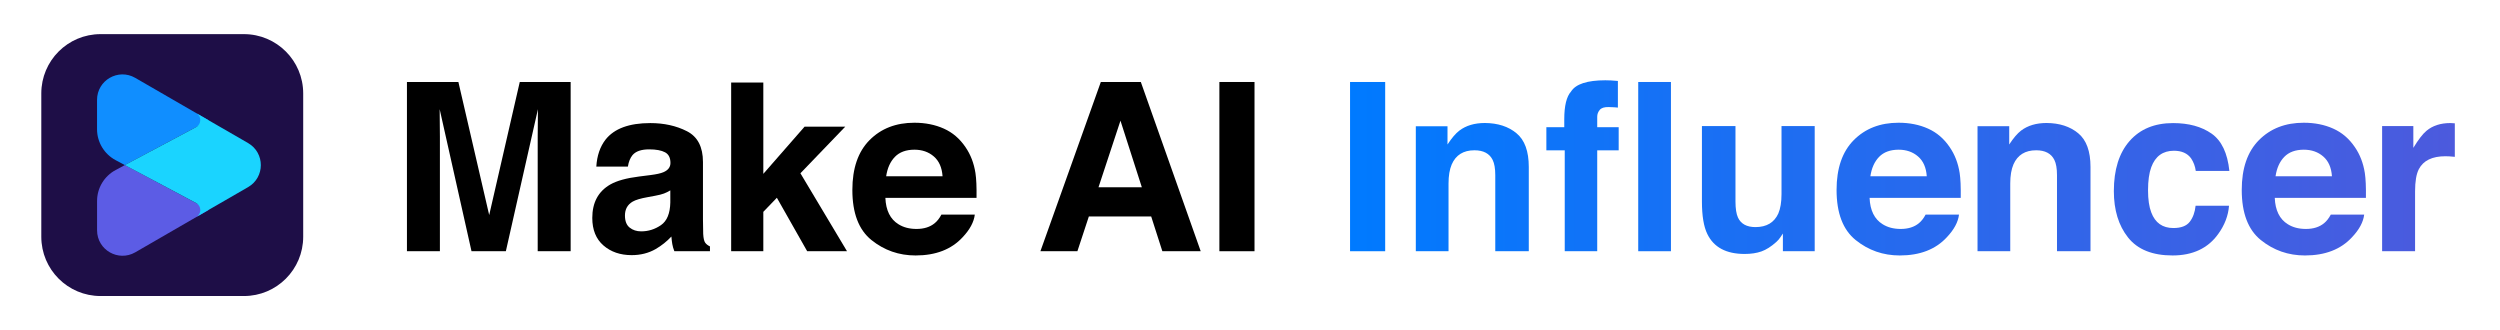 <?xml version="1.0" encoding="utf-8"?>
<!-- Generator: Adobe Illustrator 26.3.1, SVG Export Plug-In . SVG Version: 6.00 Build 0)  -->
<svg version="1.1" id="Layer_1" xmlns="http://www.w3.org/2000/svg" xmlns:xlink="http://www.w3.org/1999/xlink" x="0px" y="0px"
	 viewBox="0 0 850.43 112.32" style="enable-background:new 0 0 850.43 112.32;" xml:space="preserve">
<style type="text/css">
	.st0{enable-background:new    ;}
	.st1{fill:url(#SVGID_1_);}
	.st2{fill:url(#SVGID_00000126301451361957342630000003484810600963681176_);}
	.st3{fill:url(#SVGID_00000024697893846173061420000010037312448444702131_);}
	.st4{fill:url(#SVGID_00000148640167318343659230000006422320506605306542_);}
	.st5{fill:url(#SVGID_00000126319955649316388040000011134412658053252267_);}
	.st6{fill:url(#SVGID_00000124136547955683544820000016026988774647315630_);}
	.st7{fill:url(#SVGID_00000118397956463756128720000006678405779103508360_);}
	.st8{fill:url(#SVGID_00000111870069187856650400000011949402483318793870_);}
	.st9{fill:url(#SVGID_00000088092306841902172450000012347819137416780217_);}
	.st10{fill:url(#SVGID_00000111186117244587723790000013181174542374051715_);}
	.st11{fill:#1E0E47;}
	.st12{fill:#108EFF;}
	.st13{fill:#5C5CE5;}
	.st14{fill:#1AD4FF;}
</style>
<g>
	<g>
		<g class="st0">
			<path d="M176.81,27.89h17.31v57.57h-11.21V46.52c0-1.12,0.01-2.69,0.04-4.71c0.03-2.02,0.04-3.57,0.04-4.67l-10.91,48.31h-11.69
				l-10.83-48.31c0,1.09,0.01,2.65,0.04,4.67c0.03,2.02,0.04,3.59,0.04,4.71v38.94h-11.21V27.89h17.5l10.48,45.27L176.81,27.89z"/>
			<path d="M221.22,59.56c2.07-0.26,3.55-0.59,4.45-0.98c1.6-0.68,2.4-1.73,2.4-3.16c0-1.74-0.61-2.95-1.84-3.61
				c-1.23-0.66-3.03-1-5.4-1c-2.67,0-4.55,0.65-5.66,1.95c-0.79,0.96-1.32,2.27-1.58,3.91h-10.74c0.23-3.72,1.28-6.78,3.14-9.18
				c2.96-3.75,8.03-5.62,15.22-5.62c4.68,0,8.84,0.92,12.47,2.77c3.63,1.85,5.45,5.34,5.45,10.47v19.53c0,1.35,0.03,3,0.08,4.92
				c0.08,1.46,0.3,2.45,0.66,2.97c0.36,0.52,0.91,0.95,1.64,1.29v1.64h-12.11c-0.34-0.86-0.57-1.67-0.7-2.42
				c-0.13-0.75-0.23-1.61-0.31-2.58c-1.55,1.67-3.33,3.08-5.34,4.26c-2.41,1.38-5.13,2.07-8.17,2.07c-3.88,0-7.08-1.1-9.61-3.3
				s-3.79-5.32-3.79-9.35c0-5.23,2.03-9.02,6.1-11.37c2.23-1.28,5.51-2.19,9.84-2.73L221.22,59.56z M228.02,64.76
				c-0.71,0.44-1.43,0.8-2.16,1.07c-0.73,0.27-1.72,0.53-2.99,0.76l-2.53,0.47c-2.38,0.42-4.08,0.92-5.12,1.52
				c-1.75,1.02-2.63,2.59-2.63,4.73c0,1.9,0.54,3.27,1.61,4.12c1.07,0.85,2.37,1.27,3.91,1.27c2.43,0,4.67-0.7,6.72-2.11
				c2.05-1.41,3.11-3.97,3.19-7.69V64.76z"/>
			<path d="M248.72,28.08h10.94v31.06l14.04-16.06h13.84l-15.26,15.86l15.85,26.52h-13.55l-10.31-18.19l-4.61,4.79v13.4h-10.94
				V28.08z"/>
			<path d="M321.07,43.75c2.97,1.33,5.42,3.43,7.36,6.3c1.74,2.53,2.87,5.46,3.39,8.8c0.3,1.96,0.42,4.77,0.37,8.45h-31.01
				c0.17,4.27,1.66,7.26,4.45,8.98c1.7,1.07,3.75,1.6,6.14,1.6c2.54,0,4.6-0.65,6.18-1.95c0.86-0.7,1.63-1.68,2.29-2.93h11.36
				c-0.3,2.53-1.68,5.09-4.13,7.69c-3.81,4.14-9.15,6.21-16.02,6.21c-5.67,0-10.66-1.75-15-5.24s-6.5-9.17-6.5-17.04
				c0-7.38,1.95-13.03,5.86-16.97c3.91-3.93,8.98-5.9,15.22-5.9C314.76,41.75,318.1,42.42,321.07,43.75z M304.42,53.36
				c-1.57,1.62-2.56,3.82-2.97,6.59h19.18c-0.2-2.96-1.19-5.2-2.97-6.73c-1.77-1.53-3.98-2.3-6.6-2.3
				C308.2,50.93,305.99,51.74,304.42,53.36z"/>
			<path d="M374.47,27.89h13.61l20.37,57.57H395.4l-3.8-11.83h-21.2l-3.9,11.83h-12.58L374.47,27.89z M373.68,63.7h14.74
				l-7.27-22.65L373.68,63.7z"/>
			<path d="M426.75,85.46H414.8V27.89h11.95V85.46z"/>
		</g>
		<g>
			
				<linearGradient id="SVGID_1_" gradientUnits="userSpaceOnUse" x1="459.25" y1="57.325" x2="835.062" y2="57.325" gradientTransform="matrix(1 0 0 -1 0 114)">
				<stop  offset="2.770450e-07" style="stop-color:#007AFF"/>
				<stop  offset="1" style="stop-color:#4C5ADD"/>
			</linearGradient>
			<path class="st1" d="M471.2,85.46h-11.95V27.89h11.95V85.46z"/>
			
				<linearGradient id="SVGID_00000050650337062491686630000001490406015322578818_" gradientUnits="userSpaceOnUse" x1="459.243" y1="50.35" x2="835.056" y2="50.35" gradientTransform="matrix(1 0 0 -1 0 114)">
				<stop  offset="2.770450e-07" style="stop-color:#007AFF"/>
				<stop  offset="1" style="stop-color:#4C5ADD"/>
			</linearGradient>
			<path style="fill:url(#SVGID_00000050650337062491686630000001490406015322578818_);" d="M515.87,45.33
				c2.79,2.3,4.18,6.13,4.18,11.46v28.67h-11.4v-25.9c0-2.24-0.3-3.96-0.89-5.16c-1.09-2.19-3.15-3.28-6.2-3.28
				c-3.75,0-6.32,1.6-7.72,4.8c-0.72,1.69-1.09,3.85-1.09,6.48v23.04h-11.13v-42.5h10.78v6.21c1.43-2.19,2.77-3.76,4.04-4.73
				c2.28-1.72,5.17-2.58,8.67-2.58C509.5,41.87,513.09,43.02,515.87,45.33z"/>
			
				<linearGradient id="SVGID_00000164490832483909364600000009530949065913351820_" gradientUnits="userSpaceOnUse" x1="459.243" y1="57.616" x2="835.056" y2="57.616" gradientTransform="matrix(1 0 0 -1 0 114)">
				<stop  offset="2.770450e-07" style="stop-color:#007AFF"/>
				<stop  offset="1" style="stop-color:#4C5ADD"/>
			</linearGradient>
			<path style="fill:url(#SVGID_00000164490832483909364600000009530949065913351820_);" d="M548.02,27.36
				c0.57,0.04,1.35,0.1,2.34,0.18v9.06c-0.62-0.08-1.67-0.14-3.14-0.18s-2.49,0.29-3.05,0.98s-0.84,1.45-0.84,2.29s0,2.03,0,3.59
				h7.3v7.85h-7.3v34.33h-11.05V51.13h-6.25v-7.85h6.09v-2.73c0-4.56,0.77-7.69,2.3-9.41c1.61-2.55,5.51-3.83,11.68-3.83
				C546.81,27.3,547.45,27.32,548.02,27.36z"/>
			
				<linearGradient id="SVGID_00000107551158425715723190000015934725888283168646_" gradientUnits="userSpaceOnUse" x1="459.243" y1="57.325" x2="835.056" y2="57.325" gradientTransform="matrix(1 0 0 -1 0 114)">
				<stop  offset="2.770450e-07" style="stop-color:#007AFF"/>
				<stop  offset="1" style="stop-color:#4C5ADD"/>
			</linearGradient>
			<path style="fill:url(#SVGID_00000107551158425715723190000015934725888283168646_);" d="M568.41,85.46h-11.13V27.89h11.13V85.46
				z"/>
			
				<linearGradient id="SVGID_00000093876691825678456080000006602244417343015603_" gradientUnits="userSpaceOnUse" x1="459.243" y1="49.365" x2="835.056" y2="49.365" gradientTransform="matrix(1 0 0 -1 0 114)">
				<stop  offset="2.770450e-07" style="stop-color:#007AFF"/>
				<stop  offset="1" style="stop-color:#4C5ADD"/>
			</linearGradient>
			<path style="fill:url(#SVGID_00000093876691825678456080000006602244417343015603_);" d="M590.36,42.88v25.66
				c0,2.42,0.29,4.24,0.85,5.47c1.01,2.16,2.99,3.24,5.95,3.24c3.78,0,6.37-1.54,7.77-4.61c0.72-1.67,1.09-3.87,1.09-6.6V42.88
				h11.29v42.57h-10.82v-6.01c-0.1,0.13-0.36,0.52-0.78,1.17c-0.42,0.65-0.91,1.22-1.48,1.72c-1.74,1.56-3.42,2.63-5.04,3.2
				s-3.52,0.86-5.71,0.86c-6.28,0-10.52-2.27-12.7-6.8c-1.22-2.5-1.83-6.18-1.83-11.05V42.88H590.36z"/>
			
				<linearGradient id="SVGID_00000006702798158609805190000004466415696877647798_" gradientUnits="userSpaceOnUse" x1="459.243" y1="49.675" x2="835.056" y2="49.675" gradientTransform="matrix(1 0 0 -1 0 114)">
				<stop  offset="2.770450e-07" style="stop-color:#007AFF"/>
				<stop  offset="1" style="stop-color:#4C5ADD"/>
			</linearGradient>
			<path style="fill:url(#SVGID_00000006702798158609805190000004466415696877647798_);" d="M655.87,43.75
				c2.97,1.33,5.42,3.43,7.36,6.3c1.74,2.53,2.87,5.46,3.39,8.8c0.3,1.96,0.42,4.77,0.37,8.45h-31.01c0.17,4.27,1.66,7.26,4.45,8.98
				c1.7,1.07,3.75,1.6,6.14,1.6c2.54,0,4.6-0.65,6.18-1.95c0.86-0.7,1.63-1.68,2.29-2.93h11.36c-0.3,2.53-1.67,5.09-4.13,7.69
				c-3.81,4.14-9.15,6.21-16.02,6.21c-5.67,0-10.67-1.75-15-5.24s-6.5-9.17-6.5-17.04c0-7.38,1.95-13.03,5.86-16.97
				c3.91-3.93,8.98-5.9,15.22-5.9C649.56,41.75,652.9,42.42,655.87,43.75z M639.22,53.36c-1.57,1.62-2.56,3.82-2.97,6.59h19.18
				c-0.2-2.96-1.19-5.2-2.97-6.73c-1.77-1.53-3.97-2.3-6.6-2.3C643.01,50.93,640.79,51.74,639.22,53.36z"/>
			
				<linearGradient id="SVGID_00000155855356199329554840000007282128506201210515_" gradientUnits="userSpaceOnUse" x1="459.243" y1="50.35" x2="835.056" y2="50.35" gradientTransform="matrix(1 0 0 -1 0 114)">
				<stop  offset="2.770450e-07" style="stop-color:#007AFF"/>
				<stop  offset="1" style="stop-color:#4C5ADD"/>
			</linearGradient>
			<path style="fill:url(#SVGID_00000155855356199329554840000007282128506201210515_);" d="M706.95,45.33
				c2.79,2.3,4.18,6.13,4.18,11.46v28.67h-11.4v-25.9c0-2.24-0.3-3.96-0.89-5.16c-1.09-2.19-3.15-3.28-6.2-3.28
				c-3.75,0-6.32,1.6-7.72,4.8c-0.72,1.69-1.09,3.85-1.09,6.48v23.04H672.7v-42.5h10.78v6.21c1.43-2.19,2.77-3.76,4.04-4.73
				c2.28-1.72,5.17-2.58,8.67-2.58C700.57,41.87,704.16,43.02,706.95,45.33z"/>
			
				<linearGradient id="SVGID_00000102536405904363998380000014188298991866615958_" gradientUnits="userSpaceOnUse" x1="459.243" y1="49.615" x2="835.056" y2="49.615" gradientTransform="matrix(1 0 0 -1 0 114)">
				<stop  offset="2.770450e-07" style="stop-color:#007AFF"/>
				<stop  offset="1" style="stop-color:#4C5ADD"/>
			</linearGradient>
			<path style="fill:url(#SVGID_00000102536405904363998380000014188298991866615958_);" d="M746.94,58.16
				c-0.21-1.59-0.74-3.02-1.6-4.3c-1.25-1.72-3.2-2.58-5.83-2.58c-3.76,0-6.33,1.86-7.71,5.59c-0.73,1.97-1.1,4.6-1.1,7.87
				c0,3.12,0.37,5.62,1.1,7.52c1.33,3.54,3.84,5.31,7.52,5.31c2.61,0,4.46-0.7,5.56-2.11s1.76-3.23,2-5.47h11.37
				c-0.26,3.38-1.49,6.59-3.68,9.61c-3.49,4.87-8.67,7.3-15.52,7.3c-6.86,0-11.9-2.03-15.13-6.09s-4.85-9.33-4.85-15.8
				c0-7.3,1.79-12.99,5.36-17.05s8.5-6.09,14.78-6.09c5.34,0,9.71,1.2,13.12,3.59c3.4,2.4,5.41,6.63,6.04,12.69h-11.43V58.16z"/>
			
				<linearGradient id="SVGID_00000026146327179910664530000002748713235398414012_" gradientUnits="userSpaceOnUse" x1="459.243" y1="49.675" x2="835.056" y2="49.675" gradientTransform="matrix(1 0 0 -1 0 114)">
				<stop  offset="2.770450e-07" style="stop-color:#007AFF"/>
				<stop  offset="1" style="stop-color:#4C5ADD"/>
			</linearGradient>
			<path style="fill:url(#SVGID_00000026146327179910664530000002748713235398414012_);" d="M793.7,43.75
				c2.97,1.33,5.42,3.43,7.36,6.3c1.74,2.53,2.87,5.46,3.39,8.8c0.3,1.96,0.42,4.77,0.37,8.45h-31.01c0.17,4.27,1.66,7.26,4.45,8.98
				c1.7,1.07,3.75,1.6,6.14,1.6c2.54,0,4.6-0.65,6.18-1.95c0.86-0.7,1.63-1.68,2.29-2.93h11.36c-0.3,2.53-1.67,5.09-4.13,7.69
				c-3.81,4.14-9.15,6.21-16.02,6.21c-5.67,0-10.67-1.75-15-5.24s-6.5-9.17-6.5-17.04c0-7.38,1.95-13.03,5.86-16.97
				c3.91-3.93,8.98-5.9,15.22-5.9C787.4,41.75,790.74,42.42,793.7,43.75z M777.05,53.36c-1.57,1.62-2.56,3.82-2.97,6.59h19.18
				c-0.2-2.96-1.19-5.2-2.97-6.73c-1.77-1.53-3.97-2.3-6.6-2.3C780.84,50.93,778.62,51.74,777.05,53.36z"/>
			
				<linearGradient id="SVGID_00000156584113952673599500000001084303943261941379_" gradientUnits="userSpaceOnUse" x1="459.243" y1="50.34" x2="835.056" y2="50.34" gradientTransform="matrix(1 0 0 -1 0 114)">
				<stop  offset="2.770450e-07" style="stop-color:#007AFF"/>
				<stop  offset="1" style="stop-color:#4C5ADD"/>
			</linearGradient>
			<path style="fill:url(#SVGID_00000156584113952673599500000001084303943261941379_);" d="M834.1,41.89
				c0.14,0.01,0.46,0.03,0.96,0.06v11.4c-0.7-0.08-1.33-0.13-1.88-0.16s-0.99-0.04-1.33-0.04c-4.48,0-7.49,1.46-9.02,4.38
				c-0.86,1.64-1.29,4.17-1.29,7.58v20.35h-11.21V42.88h10.62v7.42c1.72-2.84,3.22-4.78,4.49-5.82c2.08-1.74,4.79-2.62,8.12-2.62
				C833.78,41.87,833.95,41.88,834.1,41.89z"/>
		</g>
	</g>
	<g>
		<path class="st11" d="M82.97,11.61H34.21c-11.14,0-20.16,9.03-20.16,20.16v48.77c0,11.14,9.03,20.16,20.16,20.16h48.77
			c11.14,0,20.16-9.03,20.16-20.16V31.78C103.14,20.64,94.11,11.61,82.97,11.61z"/>
		<g>
			<path class="st12" d="M71.01,40.94L42.47,56.15l-3.14-1.67c-3.88-2.07-6.32-6.12-6.32-10.52v-9.98c0-6.67,7.21-10.83,12.98-7.5
				L71.01,40.94z"/>
			<path class="st13" d="M71.01,71.38L46,85.84c-5.77,3.31-12.98-0.83-12.98-7.5v-9.98c0-4.42,2.44-8.45,6.32-10.52l3.14-1.69
				L71.01,71.38z"/>
			<g>
				<path class="st14" d="M84.4,63.65l-13.39,7.73l-4.22,2.44c1.84-1.07,1.8-3.74-0.08-4.75L42.47,56.15l24.22-12.9
					c1.88-1.01,1.94-3.68,0.1-4.75l4.22,2.44l13.39,7.73C90.17,52.01,90.17,60.32,84.4,63.65z"/>
			</g>
		</g>
	</g>
</g>
</svg>
